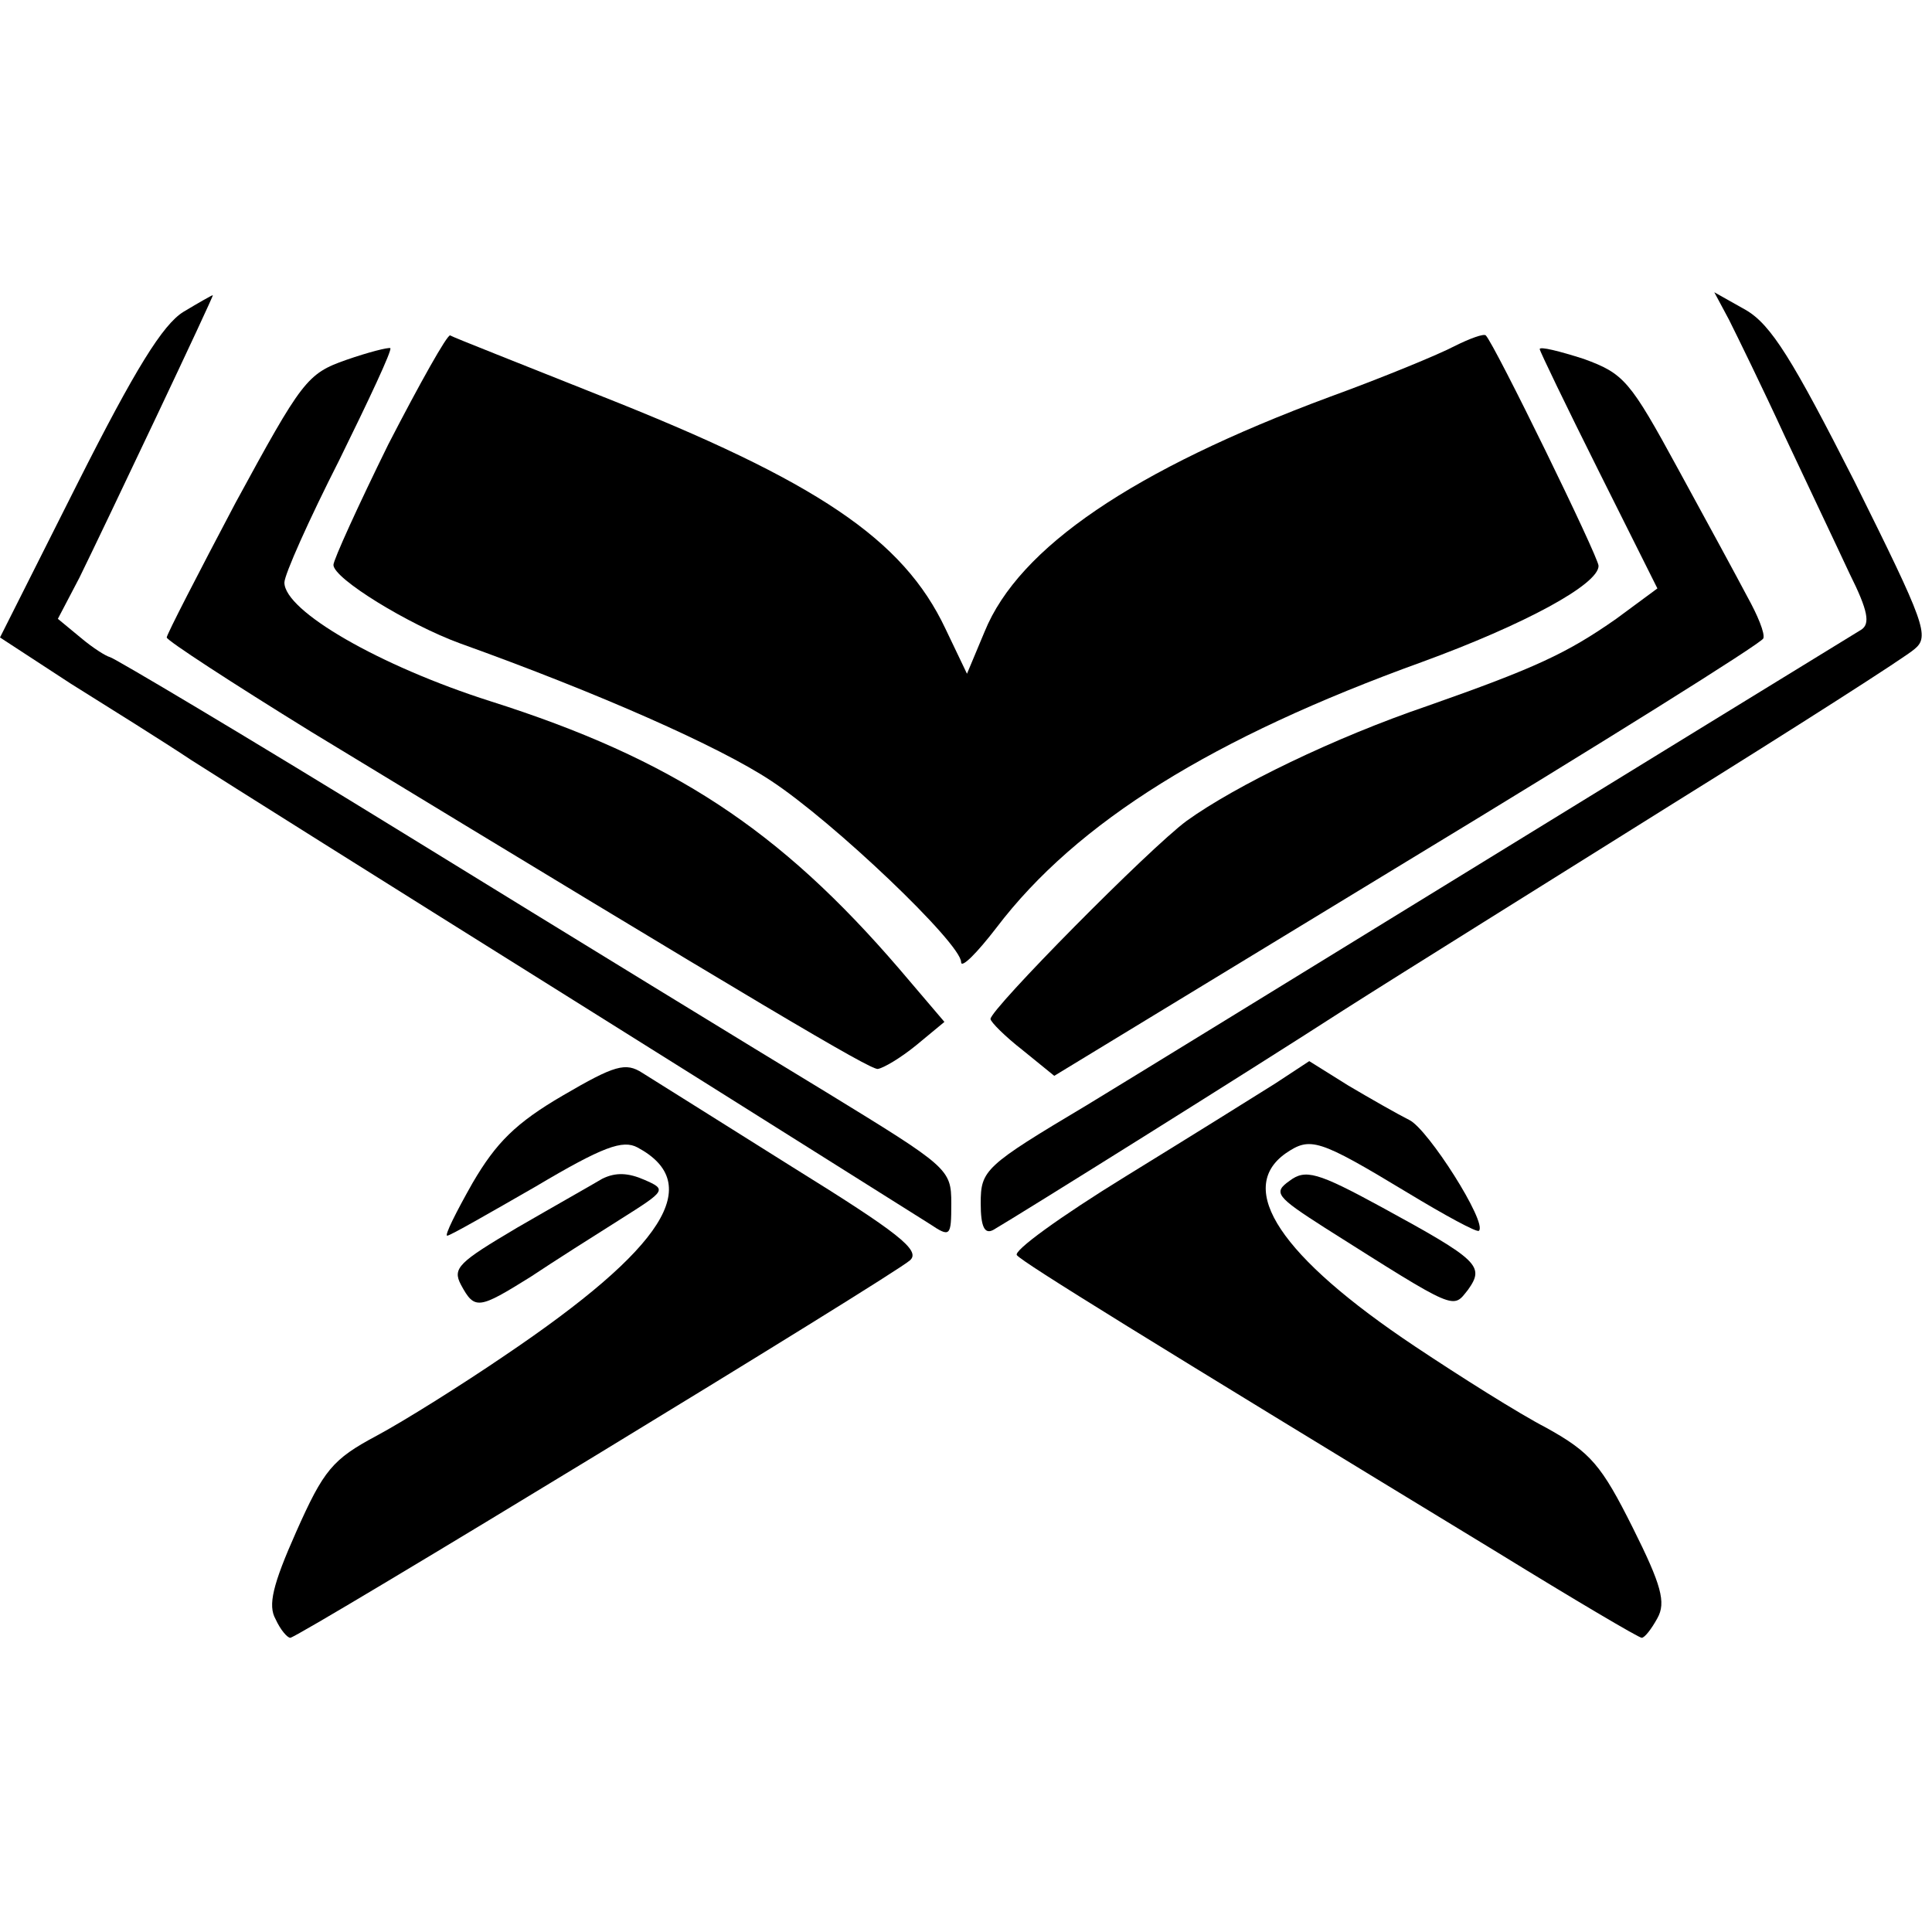 <?xml version="1.0" standalone="no"?>
<!DOCTYPE svg PUBLIC "-//W3C//DTD SVG 20010904//EN"
 "http://www.w3.org/TR/2001/REC-SVG-20010904/DTD/svg10.dtd">
<svg version="1.0" xmlns="http://www.w3.org/2000/svg"
 width="197pt" height="197pt" viewBox="0 0 197 197"
 preserveAspectRatio="xMidYMid meet">
<g transform="translate(0,197) scale(0.1,-0.1)"
fill="#000000" stroke="none">
<path d="M187 1652 c-21 -13 -49 -58 -108 -175 l-79 -157 72 -47 c40 -25 96
-60 123 -78 28 -18 203 -128 390 -245 187 -117 350 -220 363 -228 21 -14 22
-13 22 21 0 35 -3 37 -127 113 -71 43 -262 160 -426 261 -164 101 -302 183
-305 183 -4 1 -17 9 -30 20 l-23 19 22 42 c26 53 138 289 136 288 -1 0 -15 -8
-30 -17z"/>
<path d="M1763 1644 c8 -16 34 -69 57 -119 23 -49 53 -112 66 -140 19 -38 21
-51 12 -57 -108 -66 -711 -437 -790 -485 -104 -62 -108 -66 -108 -100 0 -24 4
-32 13 -27 29 17 261 162 357 224 58 37 209 131 335 210 127 79 238 150 247
158 16 13 11 26 -61 171 -63 124 -85 160 -111 175 l-32 18 15 -28z"/>
<path d="M396 1517 c-31 -63 -56 -118 -56 -123 0 -14 77 -61 129 -80 142 -51
264 -105 317 -140 64 -42 194 -166 194 -185 0 -7 16 9 36 35 82 108 221 194
434 271 104 38 180 79 180 98 0 9 -106 226 -115 235 -2 2 -16 -3 -32 -11 -15
-8 -73 -32 -128 -52 -199 -74 -316 -153 -351 -239 l-18 -43 -22 46 c-43 91
-130 150 -353 238 -80 32 -149 59 -152 61 -3 1 -31 -49 -63 -111z"/>
<path d="M353 1603 c-40 -14 -45 -21 -113 -146 -38 -72 -70 -134 -70 -137 0
-3 66 -46 147 -96 464 -282 569 -344 578 -344 6 1 23 11 39 24 l29 24 -46 54
c-122 142 -231 214 -417 273 -113 36 -210 92 -210 121 0 8 25 64 56 125 30 61
54 112 52 114 -2 1 -22 -4 -45 -12z"/>
<path d="M1570 1614 c0 -2 27 -58 60 -124 l60 -120 -42 -31 c-50 -35 -82 -50
-193 -89 -94 -32 -195 -81 -245 -117 -38 -28 -200 -192 -200 -202 0 -3 15 -18
33 -32 l32 -26 360 219 c198 120 361 222 363 227 2 5 -6 24 -16 42 -10 19 -42
78 -71 131 -49 90 -55 97 -96 112 -25 8 -45 13 -45 10z"/>
<path d="M574 853 c-48 -28 -68 -48 -92 -89 -17 -30 -29 -54 -26 -54 3 0 43
23 90 50 69 41 89 48 104 40 69 -37 28 -102 -135 -212 -44 -30 -103 -67 -131
-82 -45 -24 -54 -35 -82 -98 -24 -54 -29 -75 -21 -89 5 -11 12 -19 15 -19 8 0
616 370 632 385 11 10 -12 28 -120 95 -73 46 -142 89 -153 96 -17 11 -28 8
-81 -23z"/>
<path d="M1300 865 c-19 -12 -88 -55 -153 -95 -65 -40 -115 -76 -110 -80 7 -8
130 -84 490 -303 78 -48 144 -87 147 -87 3 0 10 9 16 20 9 16 4 34 -25 92 -32
64 -43 77 -88 102 -29 15 -89 53 -134 83 -138 92 -183 161 -132 197 25 17 33
15 124 -40 38 -23 71 -41 73 -39 9 8 -52 104 -71 113 -12 6 -40 22 -62 35
l-40 25 -35 -23z"/>
<path d="M614 768 c-10 -6 -49 -28 -87 -50 -59 -35 -66 -41 -57 -58 14 -26 18
-25 71 8 24 16 65 42 92 59 46 29 47 30 24 40 -16 7 -29 8 -43 1z"/>
<path d="M1315 766 c-17 -12 -14 -16 36 -48 136 -86 130 -83 146 -63 17 24 11
30 -88 84 -66 36 -78 39 -94 27z"/>
</g>
</svg>
